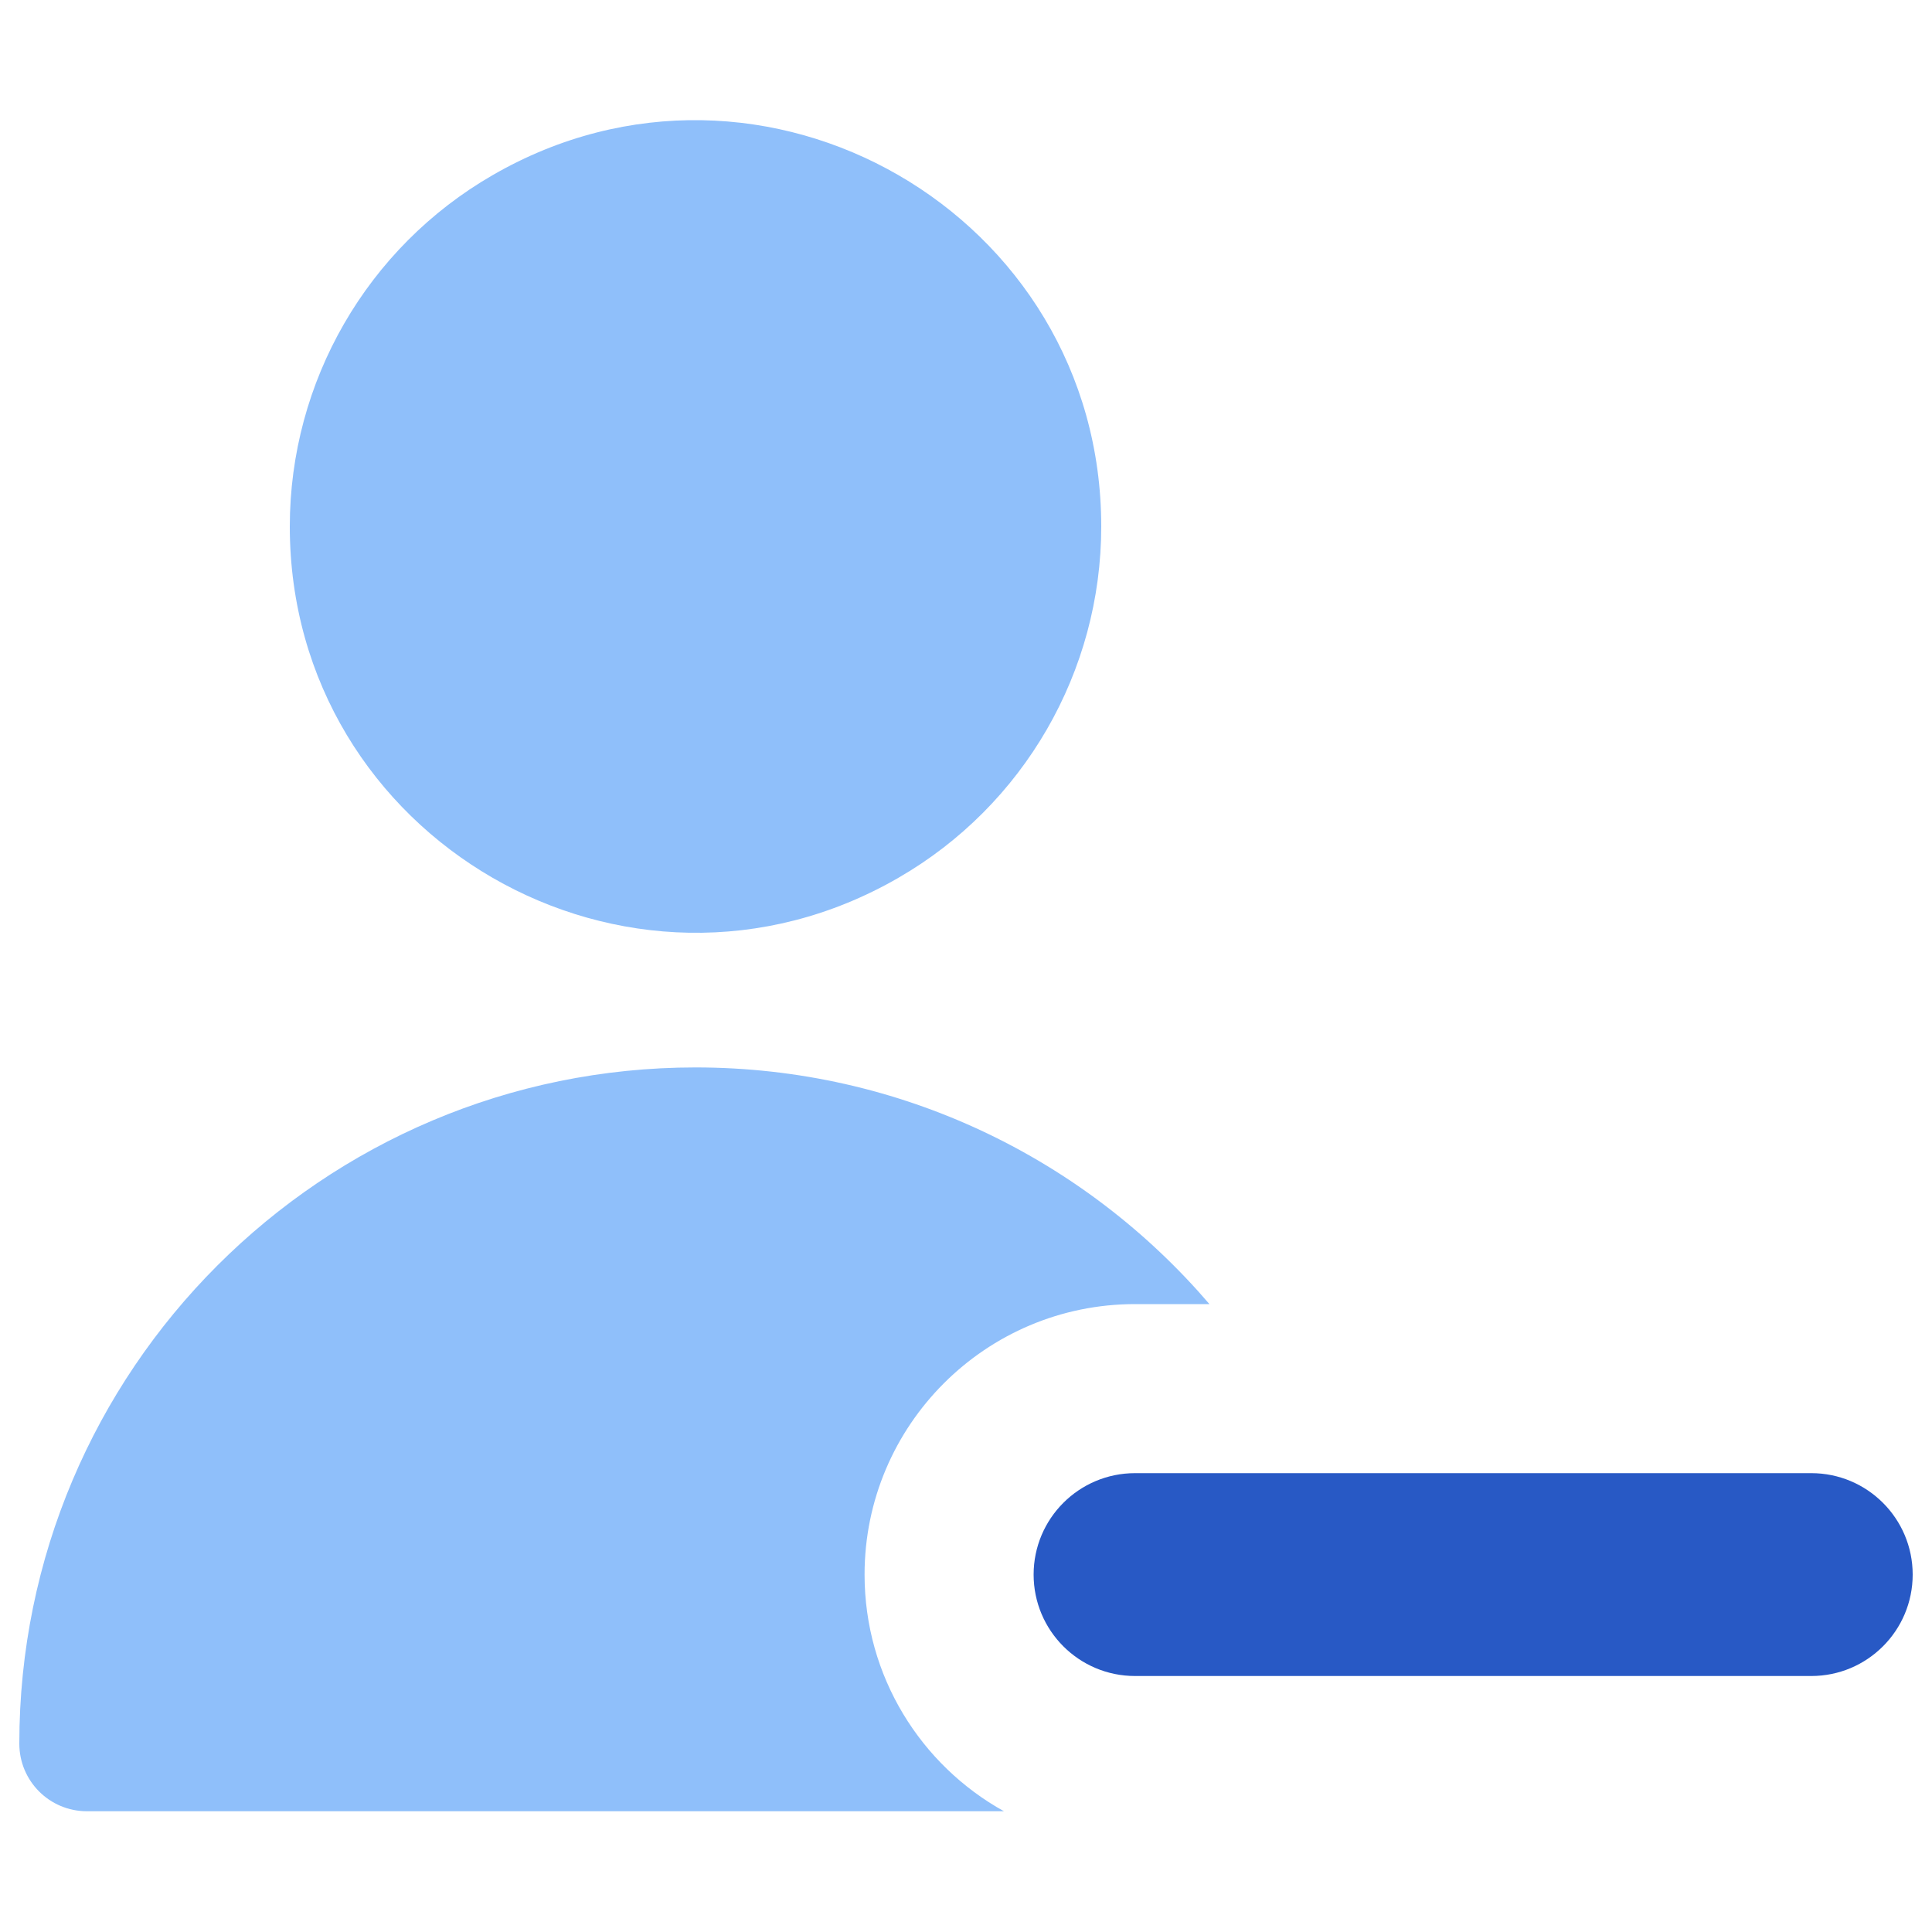 <svg xmlns="http://www.w3.org/2000/svg" fill="none" viewBox="0 0 14 14" id="User-Remove-Subtract--Streamline-Core"><desc>User Remove Subtract Streamline Icon: https://streamlinehq.com</desc><g id="user-remove-subtract--actions-remove-close-geometric-human-person-minus-single-up-user"><path id="Ellipse 337" fill="#8fbffa" d="M2.1 3.815C2.1 6.078 4.55 7.493 6.51 6.361C7.42 5.836 7.98 4.865 7.98 3.815C7.98 1.552 5.53 0.137 3.57 1.269C2.66 1.794 2.1 2.765 2.1 3.815" stroke-width="1"></path><path id="Vector (Stroke)" fill="#2859c5" d="M13.125 10.675C13.531 10.675 13.86 11.004 13.86 11.41S13.531 12.145 13.125 12.145H8.225C7.819 12.145 7.49 11.816 7.49 11.41S7.819 10.675 8.225 10.675H13.125Z" stroke-width="1"></path><path id="Subtract" fill="#8fbffa" fill-rule="evenodd" d="M0.14 12.635C0.14 9.929 2.334 7.735 5.04 7.735C6.53 7.735 7.865 8.4 8.764 9.45H8.225C7.143 9.45 6.265 10.328 6.265 11.41C6.265 12.148 6.673 12.791 7.275 13.125H0.63C0.359 13.125 0.14 12.906 0.14 12.635Z" clip-rule="evenodd" stroke-width="1"></path></g></svg>
